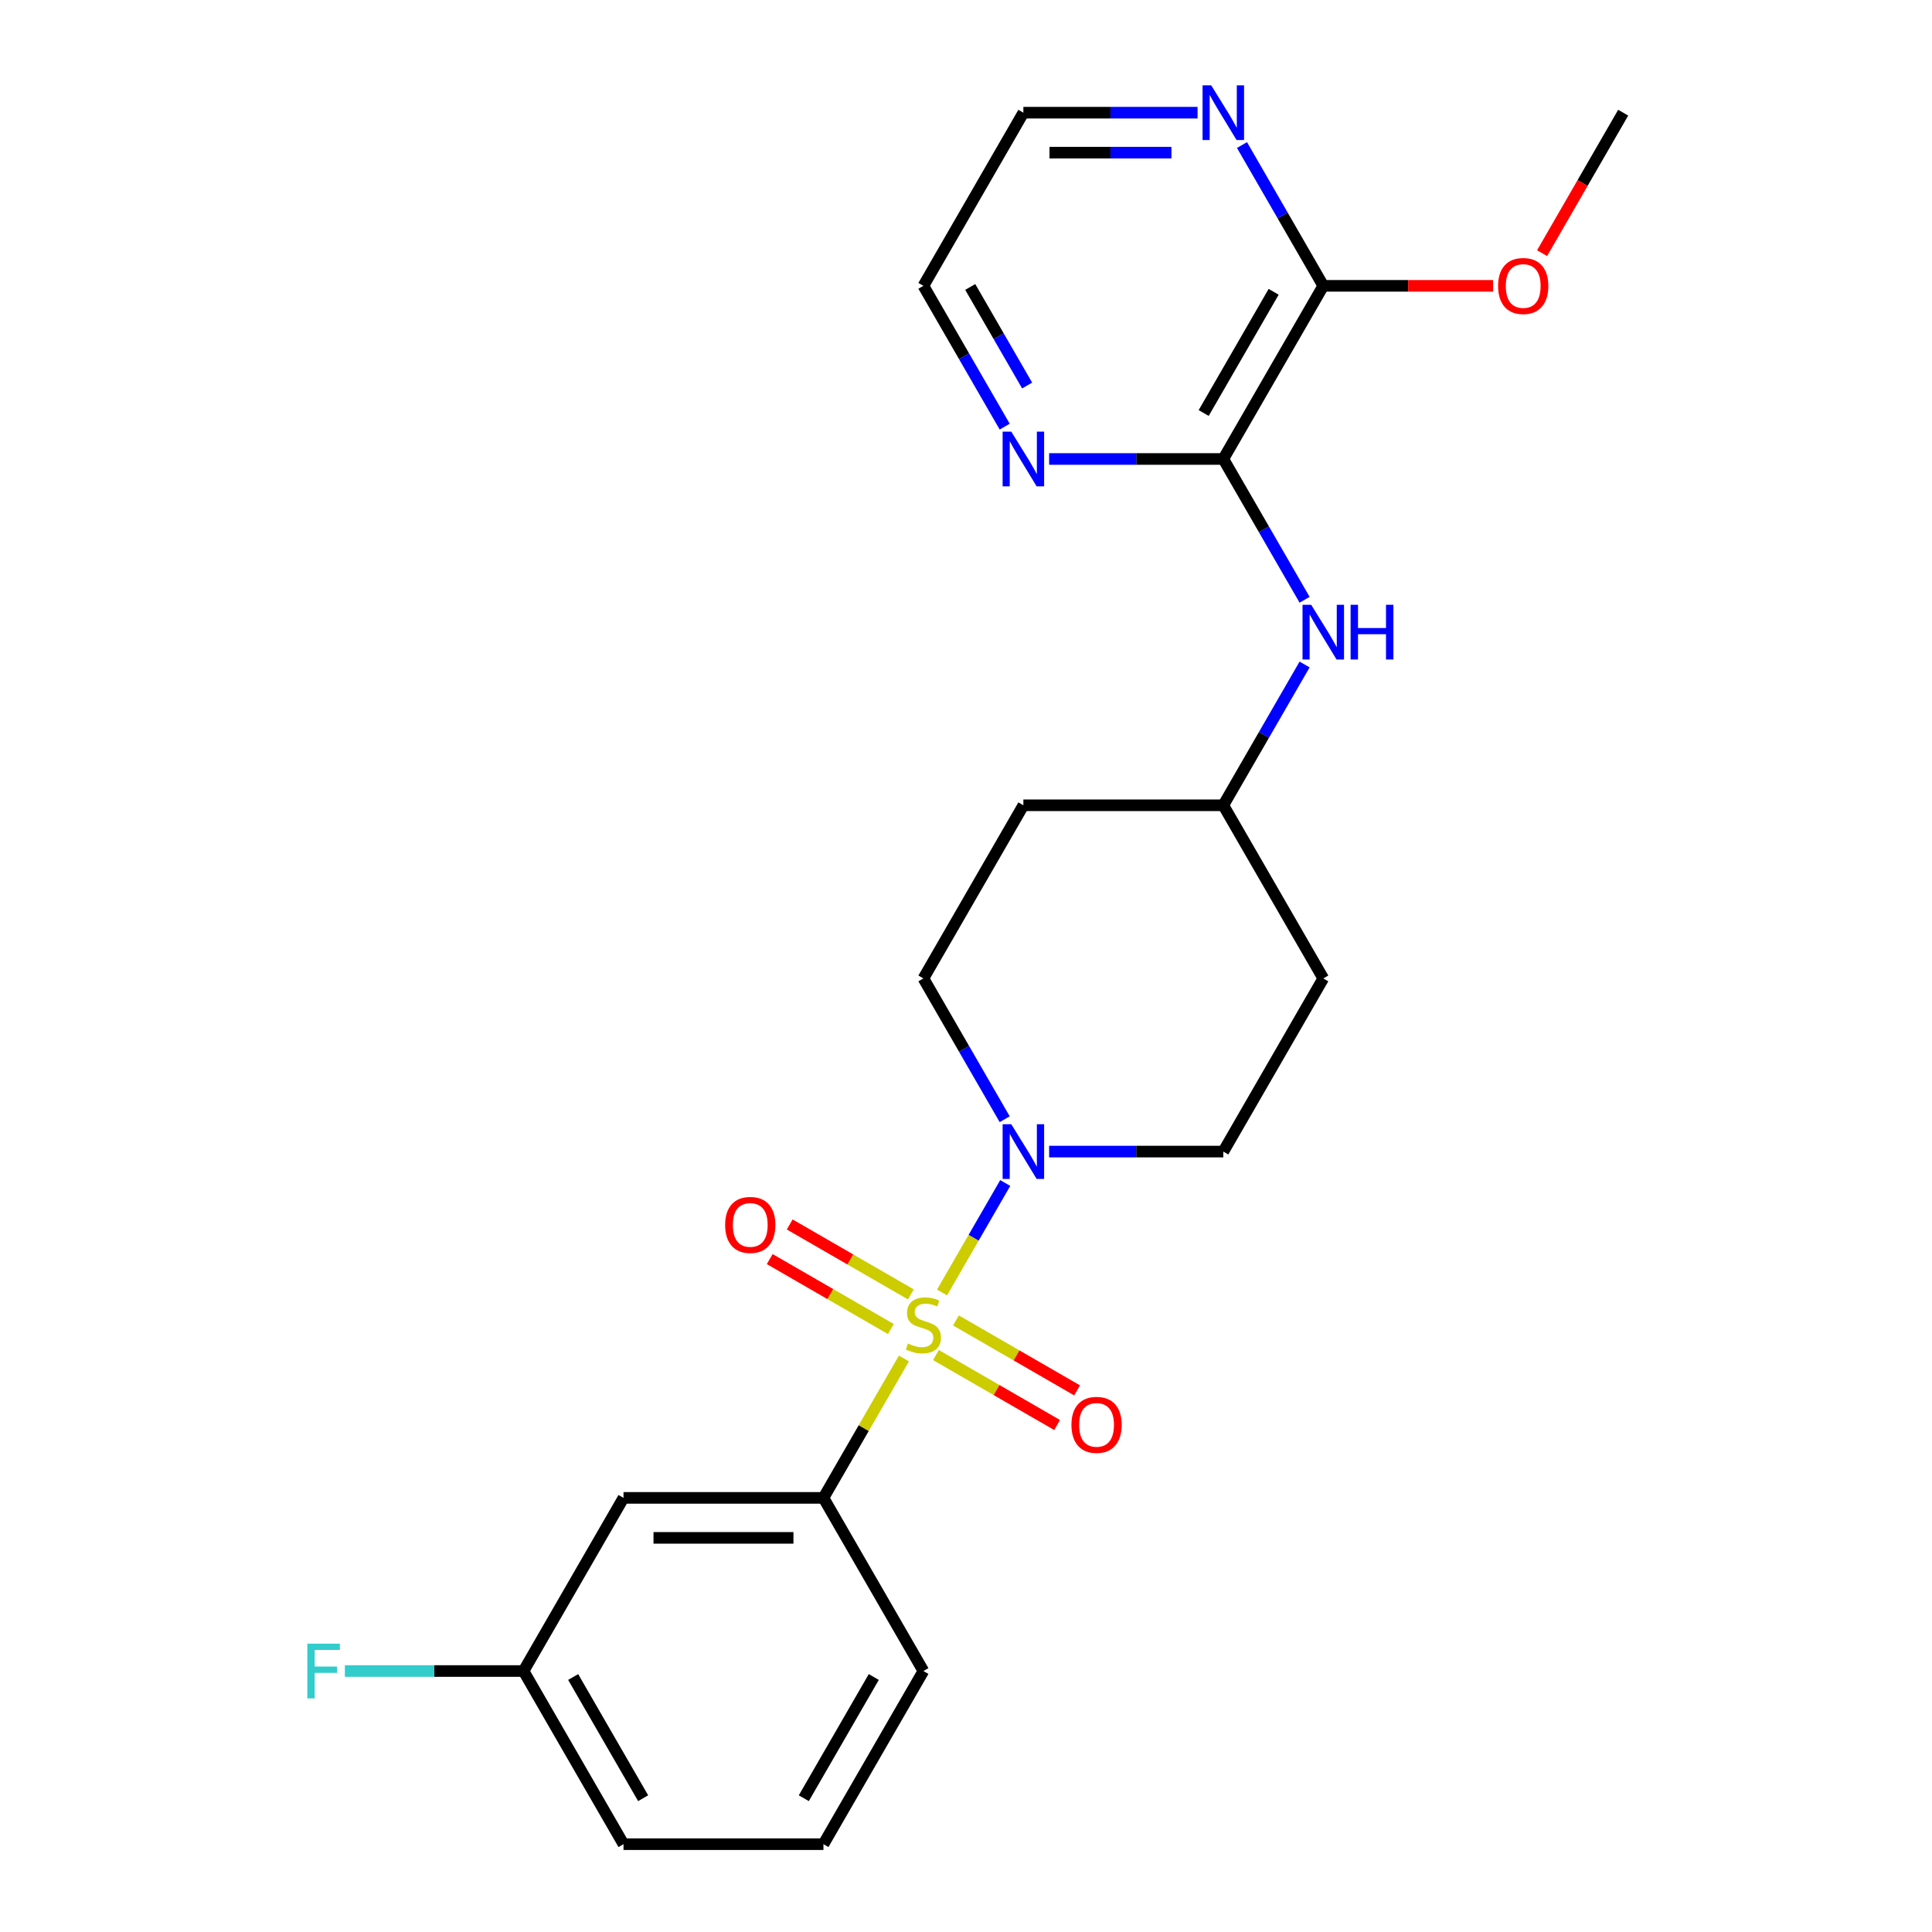 <?xml version='1.0' encoding='iso-8859-1'?>
<svg version='1.1' baseProfile='full'
              xmlns='http://www.w3.org/2000/svg'
                      xmlns:rdkit='http://www.rdkit.org/xml'
                      xmlns:xlink='http://www.w3.org/1999/xlink'
                  xml:space='preserve'
width='1000px' height='1000px' viewBox='0 0 1000 1000'>
<!-- END OF HEADER -->
<rect style='opacity:1.0;fill:#FFFFFF;stroke:none' width='1000' height='1000' x='0' y='0'> </rect>
<path class='bond-0' d='M 487.601,668.972 L 503.954,640.647' style='fill:none;fill-rule:evenodd;stroke:#CCCC00;stroke-width:6px;stroke-linecap:butt;stroke-linejoin:miter;stroke-opacity:1' />
<path class='bond-0' d='M 503.954,640.647 L 520.308,612.322' style='fill:none;fill-rule:evenodd;stroke:#0000FF;stroke-width:6px;stroke-linecap:butt;stroke-linejoin:miter;stroke-opacity:1' />
<path class='bond-1' d='M 467.87,703.146 L 447.041,739.224' style='fill:none;fill-rule:evenodd;stroke:#CCCC00;stroke-width:6px;stroke-linecap:butt;stroke-linejoin:miter;stroke-opacity:1' />
<path class='bond-1' d='M 447.041,739.224 L 426.212,775.301' style='fill:none;fill-rule:evenodd;stroke:#000000;stroke-width:6px;stroke-linecap:butt;stroke-linejoin:miter;stroke-opacity:1' />
<path class='bond-5' d='M 484.448,701.377 L 515.8,719.479' style='fill:none;fill-rule:evenodd;stroke:#CCCC00;stroke-width:6px;stroke-linecap:butt;stroke-linejoin:miter;stroke-opacity:1' />
<path class='bond-5' d='M 515.8,719.479 L 547.152,737.58' style='fill:none;fill-rule:evenodd;stroke:#FF0000;stroke-width:6px;stroke-linecap:butt;stroke-linejoin:miter;stroke-opacity:1' />
<path class='bond-5' d='M 494.796,683.453 L 526.149,701.554' style='fill:none;fill-rule:evenodd;stroke:#CCCC00;stroke-width:6px;stroke-linecap:butt;stroke-linejoin:miter;stroke-opacity:1' />
<path class='bond-5' d='M 526.149,701.554 L 557.501,719.656' style='fill:none;fill-rule:evenodd;stroke:#FF0000;stroke-width:6px;stroke-linecap:butt;stroke-linejoin:miter;stroke-opacity:1' />
<path class='bond-6' d='M 471.462,669.981 L 440.11,651.88' style='fill:none;fill-rule:evenodd;stroke:#CCCC00;stroke-width:6px;stroke-linecap:butt;stroke-linejoin:miter;stroke-opacity:1' />
<path class='bond-6' d='M 440.11,651.88 L 408.757,633.779' style='fill:none;fill-rule:evenodd;stroke:#FF0000;stroke-width:6px;stroke-linecap:butt;stroke-linejoin:miter;stroke-opacity:1' />
<path class='bond-6' d='M 461.113,687.905 L 429.761,669.804' style='fill:none;fill-rule:evenodd;stroke:#CCCC00;stroke-width:6px;stroke-linecap:butt;stroke-linejoin:miter;stroke-opacity:1' />
<path class='bond-6' d='M 429.761,669.804 L 398.409,651.703' style='fill:none;fill-rule:evenodd;stroke:#FF0000;stroke-width:6px;stroke-linecap:butt;stroke-linejoin:miter;stroke-opacity:1' />
<path class='bond-10' d='M 543.025,596.057 L 588.105,596.057' style='fill:none;fill-rule:evenodd;stroke:#0000FF;stroke-width:6px;stroke-linecap:butt;stroke-linejoin:miter;stroke-opacity:1' />
<path class='bond-10' d='M 588.105,596.057 L 633.185,596.057' style='fill:none;fill-rule:evenodd;stroke:#000000;stroke-width:6px;stroke-linecap:butt;stroke-linejoin:miter;stroke-opacity:1' />
<path class='bond-11' d='M 520.029,579.31 L 498.992,542.873' style='fill:none;fill-rule:evenodd;stroke:#0000FF;stroke-width:6px;stroke-linecap:butt;stroke-linejoin:miter;stroke-opacity:1' />
<path class='bond-11' d='M 498.992,542.873 L 477.955,506.435' style='fill:none;fill-rule:evenodd;stroke:#000000;stroke-width:6px;stroke-linecap:butt;stroke-linejoin:miter;stroke-opacity:1' />
<path class='bond-7' d='M 426.212,775.301 L 322.725,775.301' style='fill:none;fill-rule:evenodd;stroke:#000000;stroke-width:6px;stroke-linecap:butt;stroke-linejoin:miter;stroke-opacity:1' />
<path class='bond-7' d='M 410.689,795.999 L 338.248,795.999' style='fill:none;fill-rule:evenodd;stroke:#000000;stroke-width:6px;stroke-linecap:butt;stroke-linejoin:miter;stroke-opacity:1' />
<path class='bond-18' d='M 426.212,775.301 L 477.955,864.923' style='fill:none;fill-rule:evenodd;stroke:#000000;stroke-width:6px;stroke-linecap:butt;stroke-linejoin:miter;stroke-opacity:1' />
<path class='bond-2' d='M 633.185,237.569 L 654.222,274.006' style='fill:none;fill-rule:evenodd;stroke:#000000;stroke-width:6px;stroke-linecap:butt;stroke-linejoin:miter;stroke-opacity:1' />
<path class='bond-2' d='M 654.222,274.006 L 675.259,310.444' style='fill:none;fill-rule:evenodd;stroke:#0000FF;stroke-width:6px;stroke-linecap:butt;stroke-linejoin:miter;stroke-opacity:1' />
<path class='bond-3' d='M 633.185,237.569 L 684.928,147.947' style='fill:none;fill-rule:evenodd;stroke:#000000;stroke-width:6px;stroke-linecap:butt;stroke-linejoin:miter;stroke-opacity:1' />
<path class='bond-3' d='M 623.022,213.777 L 659.242,151.041' style='fill:none;fill-rule:evenodd;stroke:#000000;stroke-width:6px;stroke-linecap:butt;stroke-linejoin:miter;stroke-opacity:1' />
<path class='bond-8' d='M 633.185,237.569 L 588.105,237.569' style='fill:none;fill-rule:evenodd;stroke:#000000;stroke-width:6px;stroke-linecap:butt;stroke-linejoin:miter;stroke-opacity:1' />
<path class='bond-8' d='M 588.105,237.569 L 543.025,237.569' style='fill:none;fill-rule:evenodd;stroke:#0000FF;stroke-width:6px;stroke-linecap:butt;stroke-linejoin:miter;stroke-opacity:1' />
<path class='bond-9' d='M 684.928,147.947 L 663.891,111.509' style='fill:none;fill-rule:evenodd;stroke:#000000;stroke-width:6px;stroke-linecap:butt;stroke-linejoin:miter;stroke-opacity:1' />
<path class='bond-9' d='M 663.891,111.509 L 642.854,75.072' style='fill:none;fill-rule:evenodd;stroke:#0000FF;stroke-width:6px;stroke-linecap:butt;stroke-linejoin:miter;stroke-opacity:1' />
<path class='bond-16' d='M 684.928,147.947 L 728.878,147.947' style='fill:none;fill-rule:evenodd;stroke:#000000;stroke-width:6px;stroke-linecap:butt;stroke-linejoin:miter;stroke-opacity:1' />
<path class='bond-16' d='M 728.878,147.947 L 772.828,147.947' style='fill:none;fill-rule:evenodd;stroke:#FF0000;stroke-width:6px;stroke-linecap:butt;stroke-linejoin:miter;stroke-opacity:1' />
<path class='bond-4' d='M 675.259,343.938 L 654.222,380.376' style='fill:none;fill-rule:evenodd;stroke:#0000FF;stroke-width:6px;stroke-linecap:butt;stroke-linejoin:miter;stroke-opacity:1' />
<path class='bond-4' d='M 654.222,380.376 L 633.185,416.813' style='fill:none;fill-rule:evenodd;stroke:#000000;stroke-width:6px;stroke-linecap:butt;stroke-linejoin:miter;stroke-opacity:1' />
<path class='bond-15' d='M 322.725,775.301 L 270.982,864.923' style='fill:none;fill-rule:evenodd;stroke:#000000;stroke-width:6px;stroke-linecap:butt;stroke-linejoin:miter;stroke-opacity:1' />
<path class='bond-20' d='M 520.029,220.822 L 498.992,184.384' style='fill:none;fill-rule:evenodd;stroke:#0000FF;stroke-width:6px;stroke-linecap:butt;stroke-linejoin:miter;stroke-opacity:1' />
<path class='bond-20' d='M 498.992,184.384 L 477.955,147.947' style='fill:none;fill-rule:evenodd;stroke:#000000;stroke-width:6px;stroke-linecap:butt;stroke-linejoin:miter;stroke-opacity:1' />
<path class='bond-20' d='M 531.642,199.542 L 516.916,174.036' style='fill:none;fill-rule:evenodd;stroke:#0000FF;stroke-width:6px;stroke-linecap:butt;stroke-linejoin:miter;stroke-opacity:1' />
<path class='bond-20' d='M 516.916,174.036 L 502.19,148.529' style='fill:none;fill-rule:evenodd;stroke:#000000;stroke-width:6px;stroke-linecap:butt;stroke-linejoin:miter;stroke-opacity:1' />
<path class='bond-26' d='M 619.858,58.325 L 574.778,58.325' style='fill:none;fill-rule:evenodd;stroke:#0000FF;stroke-width:6px;stroke-linecap:butt;stroke-linejoin:miter;stroke-opacity:1' />
<path class='bond-26' d='M 574.778,58.325 L 529.698,58.325' style='fill:none;fill-rule:evenodd;stroke:#000000;stroke-width:6px;stroke-linecap:butt;stroke-linejoin:miter;stroke-opacity:1' />
<path class='bond-26' d='M 606.334,79.022 L 574.778,79.022' style='fill:none;fill-rule:evenodd;stroke:#0000FF;stroke-width:6px;stroke-linecap:butt;stroke-linejoin:miter;stroke-opacity:1' />
<path class='bond-26' d='M 574.778,79.022 L 543.222,79.022' style='fill:none;fill-rule:evenodd;stroke:#000000;stroke-width:6px;stroke-linecap:butt;stroke-linejoin:miter;stroke-opacity:1' />
<path class='bond-12' d='M 633.185,596.057 L 684.928,506.435' style='fill:none;fill-rule:evenodd;stroke:#000000;stroke-width:6px;stroke-linecap:butt;stroke-linejoin:miter;stroke-opacity:1' />
<path class='bond-13' d='M 477.955,506.435 L 529.698,416.813' style='fill:none;fill-rule:evenodd;stroke:#000000;stroke-width:6px;stroke-linecap:butt;stroke-linejoin:miter;stroke-opacity:1' />
<path class='bond-25' d='M 684.928,506.435 L 633.185,416.813' style='fill:none;fill-rule:evenodd;stroke:#000000;stroke-width:6px;stroke-linecap:butt;stroke-linejoin:miter;stroke-opacity:1' />
<path class='bond-14' d='M 529.698,416.813 L 633.185,416.813' style='fill:none;fill-rule:evenodd;stroke:#000000;stroke-width:6px;stroke-linecap:butt;stroke-linejoin:miter;stroke-opacity:1' />
<path class='bond-17' d='M 270.982,864.923 L 224.742,864.923' style='fill:none;fill-rule:evenodd;stroke:#000000;stroke-width:6px;stroke-linecap:butt;stroke-linejoin:miter;stroke-opacity:1' />
<path class='bond-17' d='M 224.742,864.923 L 178.502,864.923' style='fill:none;fill-rule:evenodd;stroke:#33CCCC;stroke-width:6px;stroke-linecap:butt;stroke-linejoin:miter;stroke-opacity:1' />
<path class='bond-24' d='M 270.982,864.923 L 322.725,954.545' style='fill:none;fill-rule:evenodd;stroke:#000000;stroke-width:6px;stroke-linecap:butt;stroke-linejoin:miter;stroke-opacity:1' />
<path class='bond-24' d='M 296.667,868.018 L 332.888,930.753' style='fill:none;fill-rule:evenodd;stroke:#000000;stroke-width:6px;stroke-linecap:butt;stroke-linejoin:miter;stroke-opacity:1' />
<path class='bond-23' d='M 798.176,131.04 L 819.167,94.682' style='fill:none;fill-rule:evenodd;stroke:#FF0000;stroke-width:6px;stroke-linecap:butt;stroke-linejoin:miter;stroke-opacity:1' />
<path class='bond-23' d='M 819.167,94.682 L 840.158,58.325' style='fill:none;fill-rule:evenodd;stroke:#000000;stroke-width:6px;stroke-linecap:butt;stroke-linejoin:miter;stroke-opacity:1' />
<path class='bond-19' d='M 477.955,864.923 L 426.212,954.545' style='fill:none;fill-rule:evenodd;stroke:#000000;stroke-width:6px;stroke-linecap:butt;stroke-linejoin:miter;stroke-opacity:1' />
<path class='bond-19' d='M 452.269,868.018 L 416.049,930.753' style='fill:none;fill-rule:evenodd;stroke:#000000;stroke-width:6px;stroke-linecap:butt;stroke-linejoin:miter;stroke-opacity:1' />
<path class='bond-22' d='M 426.212,954.545 L 322.725,954.545' style='fill:none;fill-rule:evenodd;stroke:#000000;stroke-width:6px;stroke-linecap:butt;stroke-linejoin:miter;stroke-opacity:1' />
<path class='bond-21' d='M 477.955,147.947 L 529.698,58.325' style='fill:none;fill-rule:evenodd;stroke:#000000;stroke-width:6px;stroke-linecap:butt;stroke-linejoin:miter;stroke-opacity:1' />
<path  class='atom-0' d='M 469.955 695.399
Q 470.275 695.519, 471.595 696.079
Q 472.915 696.639, 474.355 696.999
Q 475.835 697.319, 477.275 697.319
Q 479.955 697.319, 481.515 696.039
Q 483.075 694.719, 483.075 692.439
Q 483.075 690.879, 482.275 689.919
Q 481.515 688.959, 480.315 688.439
Q 479.115 687.919, 477.115 687.319
Q 474.595 686.559, 473.075 685.839
Q 471.595 685.119, 470.515 683.599
Q 469.475 682.079, 469.475 679.519
Q 469.475 675.959, 471.875 673.759
Q 474.315 671.559, 479.115 671.559
Q 482.395 671.559, 486.115 673.119
L 485.195 676.199
Q 481.795 674.799, 479.235 674.799
Q 476.475 674.799, 474.955 675.959
Q 473.435 677.079, 473.475 679.039
Q 473.475 680.559, 474.235 681.479
Q 475.035 682.399, 476.155 682.919
Q 477.315 683.439, 479.235 684.039
Q 481.795 684.839, 483.315 685.639
Q 484.835 686.439, 485.915 688.079
Q 487.035 689.679, 487.035 692.439
Q 487.035 696.359, 484.395 698.479
Q 481.795 700.559, 477.435 700.559
Q 474.915 700.559, 472.995 699.999
Q 471.115 699.479, 468.875 698.559
L 469.955 695.399
' fill='#CCCC00'/>
<path  class='atom-1' d='M 523.438 581.897
L 532.718 596.897
Q 533.638 598.377, 535.118 601.057
Q 536.598 603.737, 536.678 603.897
L 536.678 581.897
L 540.438 581.897
L 540.438 610.217
L 536.558 610.217
L 526.598 593.817
Q 525.438 591.897, 524.198 589.697
Q 522.998 587.497, 522.638 586.817
L 522.638 610.217
L 518.958 610.217
L 518.958 581.897
L 523.438 581.897
' fill='#0000FF'/>
<path  class='atom-5' d='M 678.668 313.031
L 687.948 328.031
Q 688.868 329.511, 690.348 332.191
Q 691.828 334.871, 691.908 335.031
L 691.908 313.031
L 695.668 313.031
L 695.668 341.351
L 691.788 341.351
L 681.828 324.951
Q 680.668 323.031, 679.428 320.831
Q 678.228 318.631, 677.868 317.951
L 677.868 341.351
L 674.188 341.351
L 674.188 313.031
L 678.668 313.031
' fill='#0000FF'/>
<path  class='atom-5' d='M 699.068 313.031
L 702.908 313.031
L 702.908 325.071
L 717.388 325.071
L 717.388 313.031
L 721.228 313.031
L 721.228 341.351
L 717.388 341.351
L 717.388 328.271
L 702.908 328.271
L 702.908 341.351
L 699.068 341.351
L 699.068 313.031
' fill='#0000FF'/>
<path  class='atom-6' d='M 554.577 737.503
Q 554.577 730.703, 557.937 726.903
Q 561.297 723.103, 567.577 723.103
Q 573.857 723.103, 577.217 726.903
Q 580.577 730.703, 580.577 737.503
Q 580.577 744.383, 577.177 748.303
Q 573.777 752.183, 567.577 752.183
Q 561.337 752.183, 557.937 748.303
Q 554.577 744.423, 554.577 737.503
M 567.577 748.983
Q 571.897 748.983, 574.217 746.103
Q 576.577 743.183, 576.577 737.503
Q 576.577 731.943, 574.217 729.143
Q 571.897 726.303, 567.577 726.303
Q 563.257 726.303, 560.897 729.103
Q 558.577 731.903, 558.577 737.503
Q 558.577 743.223, 560.897 746.103
Q 563.257 748.983, 567.577 748.983
' fill='#FF0000'/>
<path  class='atom-7' d='M 375.333 634.016
Q 375.333 627.216, 378.693 623.416
Q 382.053 619.616, 388.333 619.616
Q 394.613 619.616, 397.973 623.416
Q 401.333 627.216, 401.333 634.016
Q 401.333 640.896, 397.933 644.816
Q 394.533 648.696, 388.333 648.696
Q 382.093 648.696, 378.693 644.816
Q 375.333 640.936, 375.333 634.016
M 388.333 645.496
Q 392.653 645.496, 394.973 642.616
Q 397.333 639.696, 397.333 634.016
Q 397.333 628.456, 394.973 625.656
Q 392.653 622.816, 388.333 622.816
Q 384.013 622.816, 381.653 625.616
Q 379.333 628.416, 379.333 634.016
Q 379.333 639.736, 381.653 642.616
Q 384.013 645.496, 388.333 645.496
' fill='#FF0000'/>
<path  class='atom-9' d='M 523.438 223.409
L 532.718 238.409
Q 533.638 239.889, 535.118 242.569
Q 536.598 245.249, 536.678 245.409
L 536.678 223.409
L 540.438 223.409
L 540.438 251.729
L 536.558 251.729
L 526.598 235.329
Q 525.438 233.409, 524.198 231.209
Q 522.998 229.009, 522.638 228.329
L 522.638 251.729
L 518.958 251.729
L 518.958 223.409
L 523.438 223.409
' fill='#0000FF'/>
<path  class='atom-10' d='M 626.925 44.165
L 636.205 59.165
Q 637.125 60.645, 638.605 63.325
Q 640.085 66.005, 640.165 66.165
L 640.165 44.165
L 643.925 44.165
L 643.925 72.485
L 640.045 72.485
L 630.085 56.085
Q 628.925 54.165, 627.685 51.965
Q 626.485 49.765, 626.125 49.085
L 626.125 72.485
L 622.445 72.485
L 622.445 44.165
L 626.925 44.165
' fill='#0000FF'/>
<path  class='atom-17' d='M 775.415 148.027
Q 775.415 141.227, 778.775 137.427
Q 782.135 133.627, 788.415 133.627
Q 794.695 133.627, 798.055 137.427
Q 801.415 141.227, 801.415 148.027
Q 801.415 154.907, 798.015 158.827
Q 794.615 162.707, 788.415 162.707
Q 782.175 162.707, 778.775 158.827
Q 775.415 154.947, 775.415 148.027
M 788.415 159.507
Q 792.735 159.507, 795.055 156.627
Q 797.415 153.707, 797.415 148.027
Q 797.415 142.467, 795.055 139.667
Q 792.735 136.827, 788.415 136.827
Q 784.095 136.827, 781.735 139.627
Q 779.415 142.427, 779.415 148.027
Q 779.415 153.747, 781.735 156.627
Q 784.095 159.507, 788.415 159.507
' fill='#FF0000'/>
<path  class='atom-18' d='M 159.075 850.763
L 175.915 850.763
L 175.915 854.003
L 162.875 854.003
L 162.875 862.603
L 174.475 862.603
L 174.475 865.883
L 162.875 865.883
L 162.875 879.083
L 159.075 879.083
L 159.075 850.763
' fill='#33CCCC'/>
</svg>
